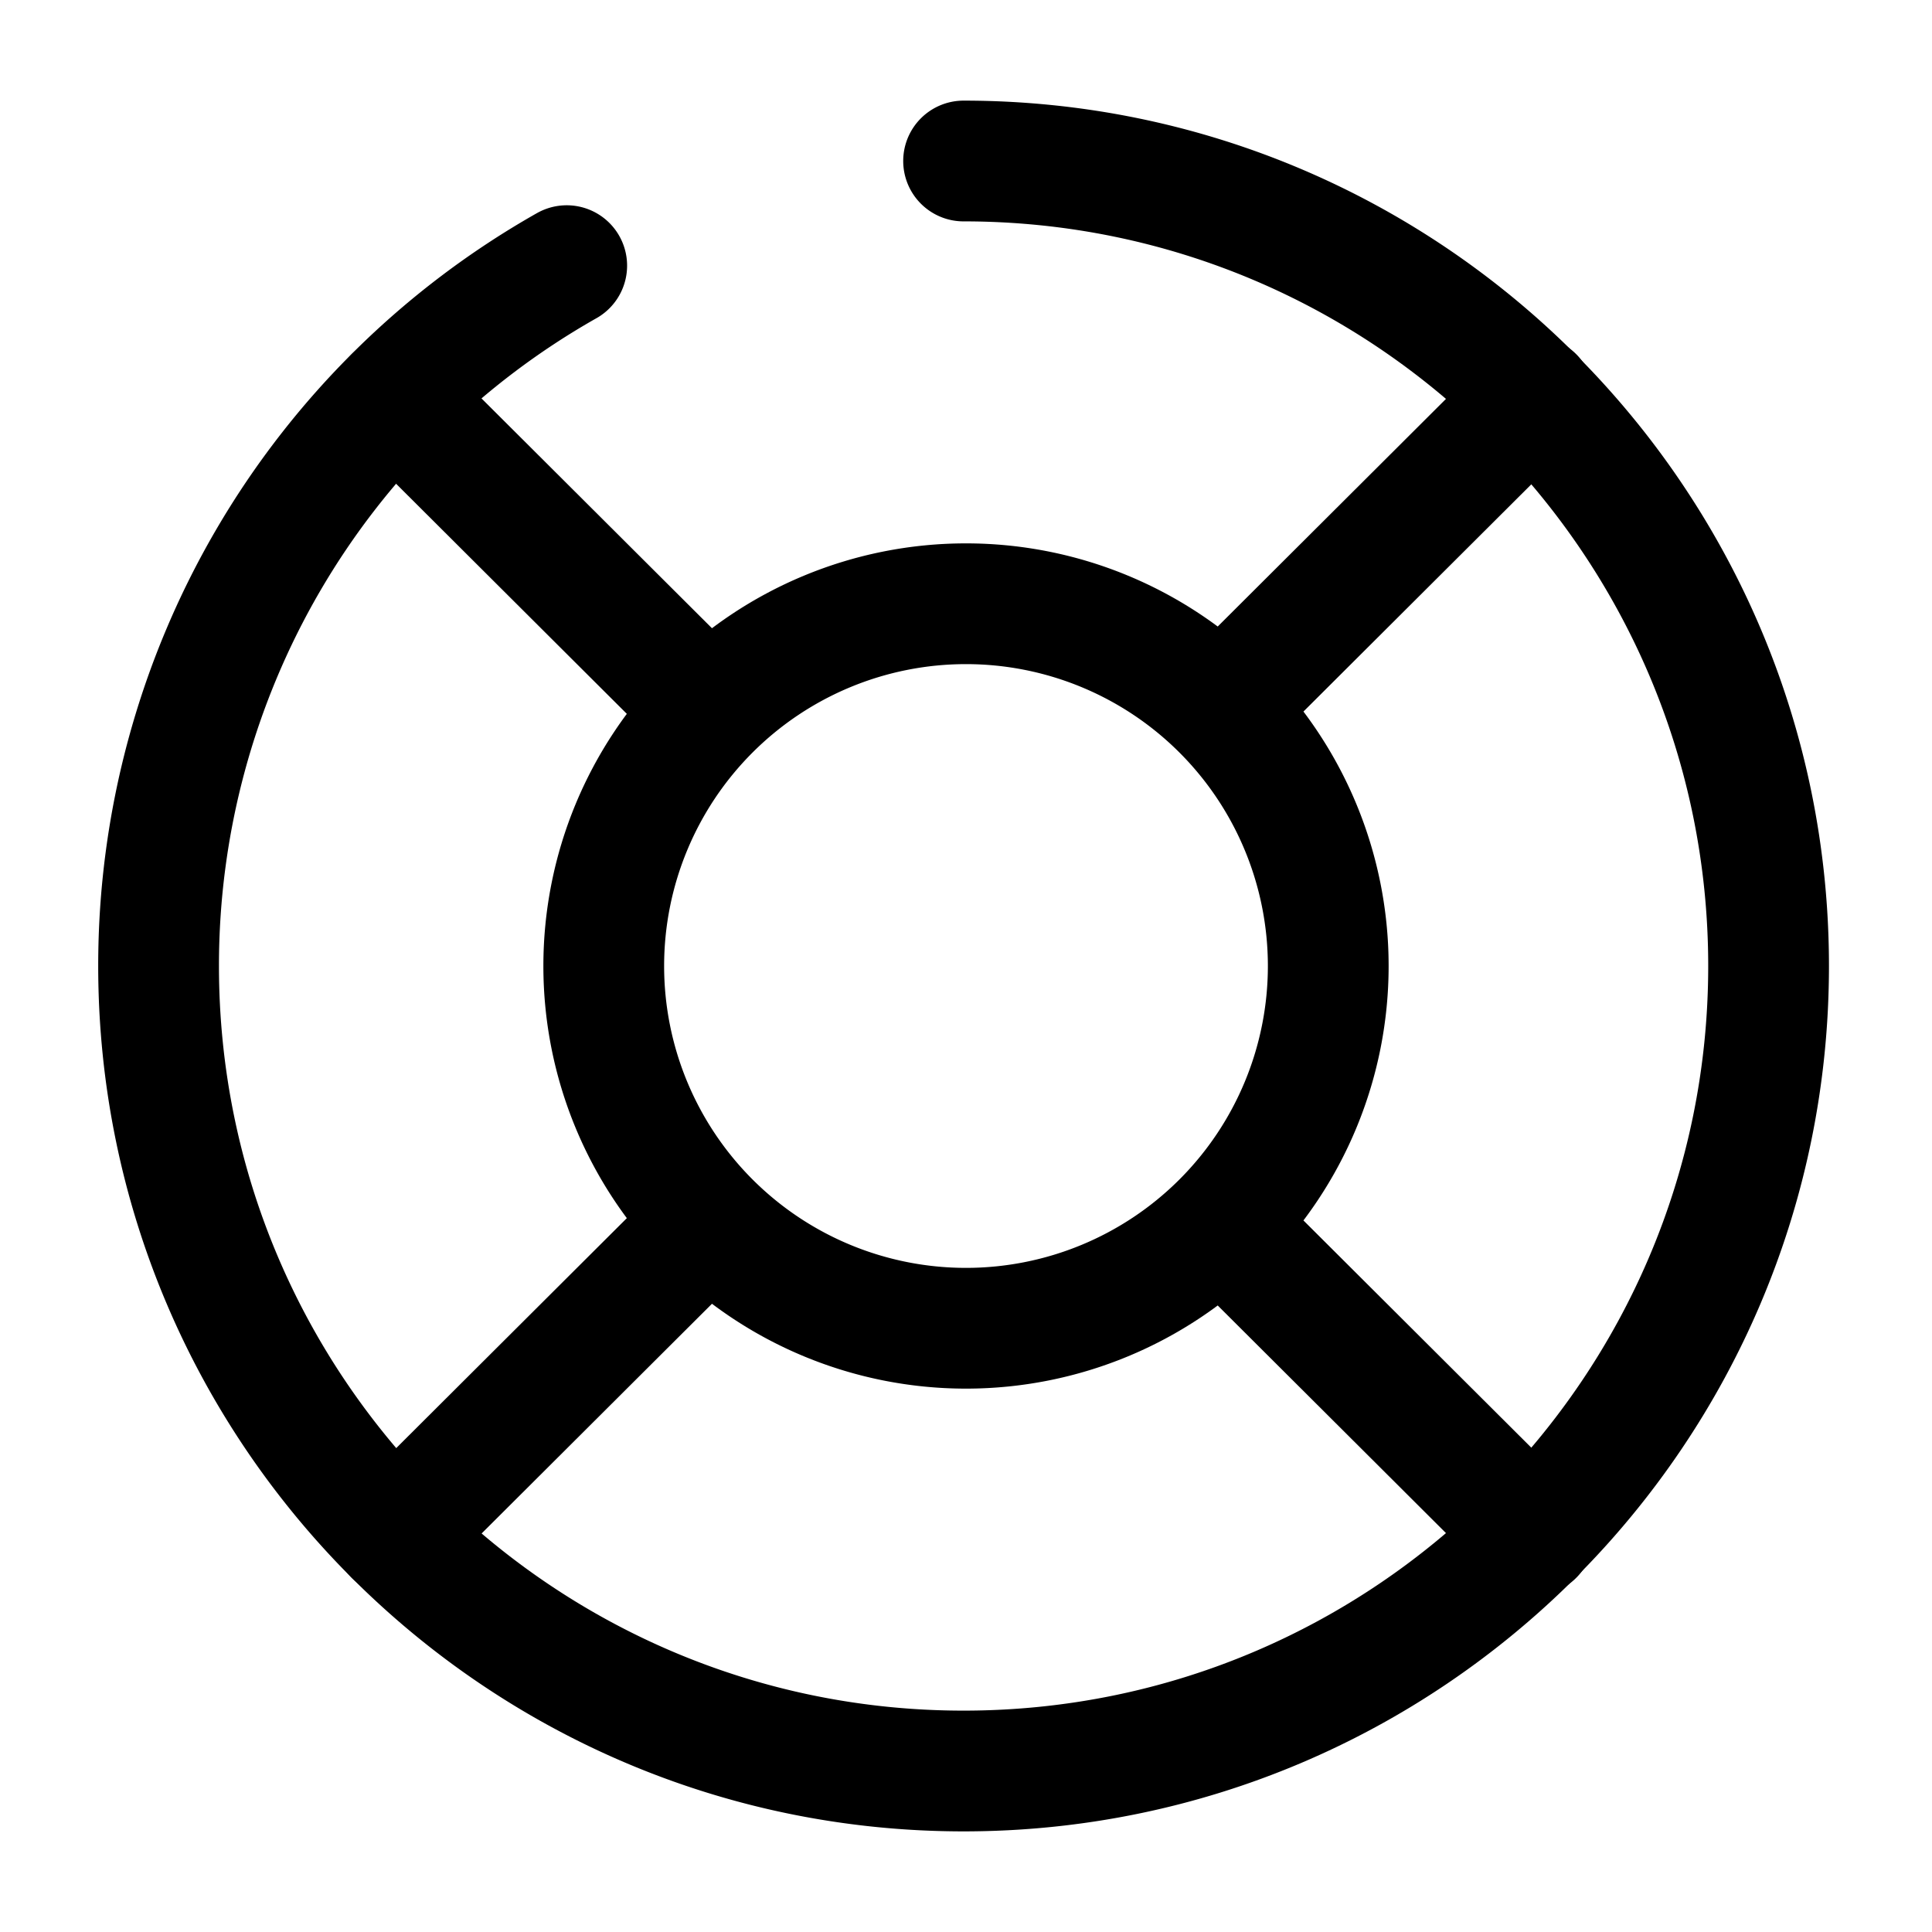 <svg xmlns="http://www.w3.org/2000/svg" fill="none" viewBox="0 0 24 24" stroke="currentColor" aria-hidden="true">
  <path stroke-linecap="round" stroke-linejoin="round" stroke-width="1.5" d="M7.04 3.3A9.99 9.99 0 001.97 12c0 5.52 4.48 10 10 10s10-4.48 10-10-4.48-10-10-10"/>
  <path stroke-linecap="round" stroke-linejoin="round" stroke-width="1.5" d="M12 16.5a4.5 4.5 0 100-9 4.5 4.5 0 000 9zM4.9 4.93l3.54 3.53M4.9 19.07l3.54-3.53M19.05 19.07l-3.54-3.53M19.05 4.93l-3.54 3.53"/>
</svg>
